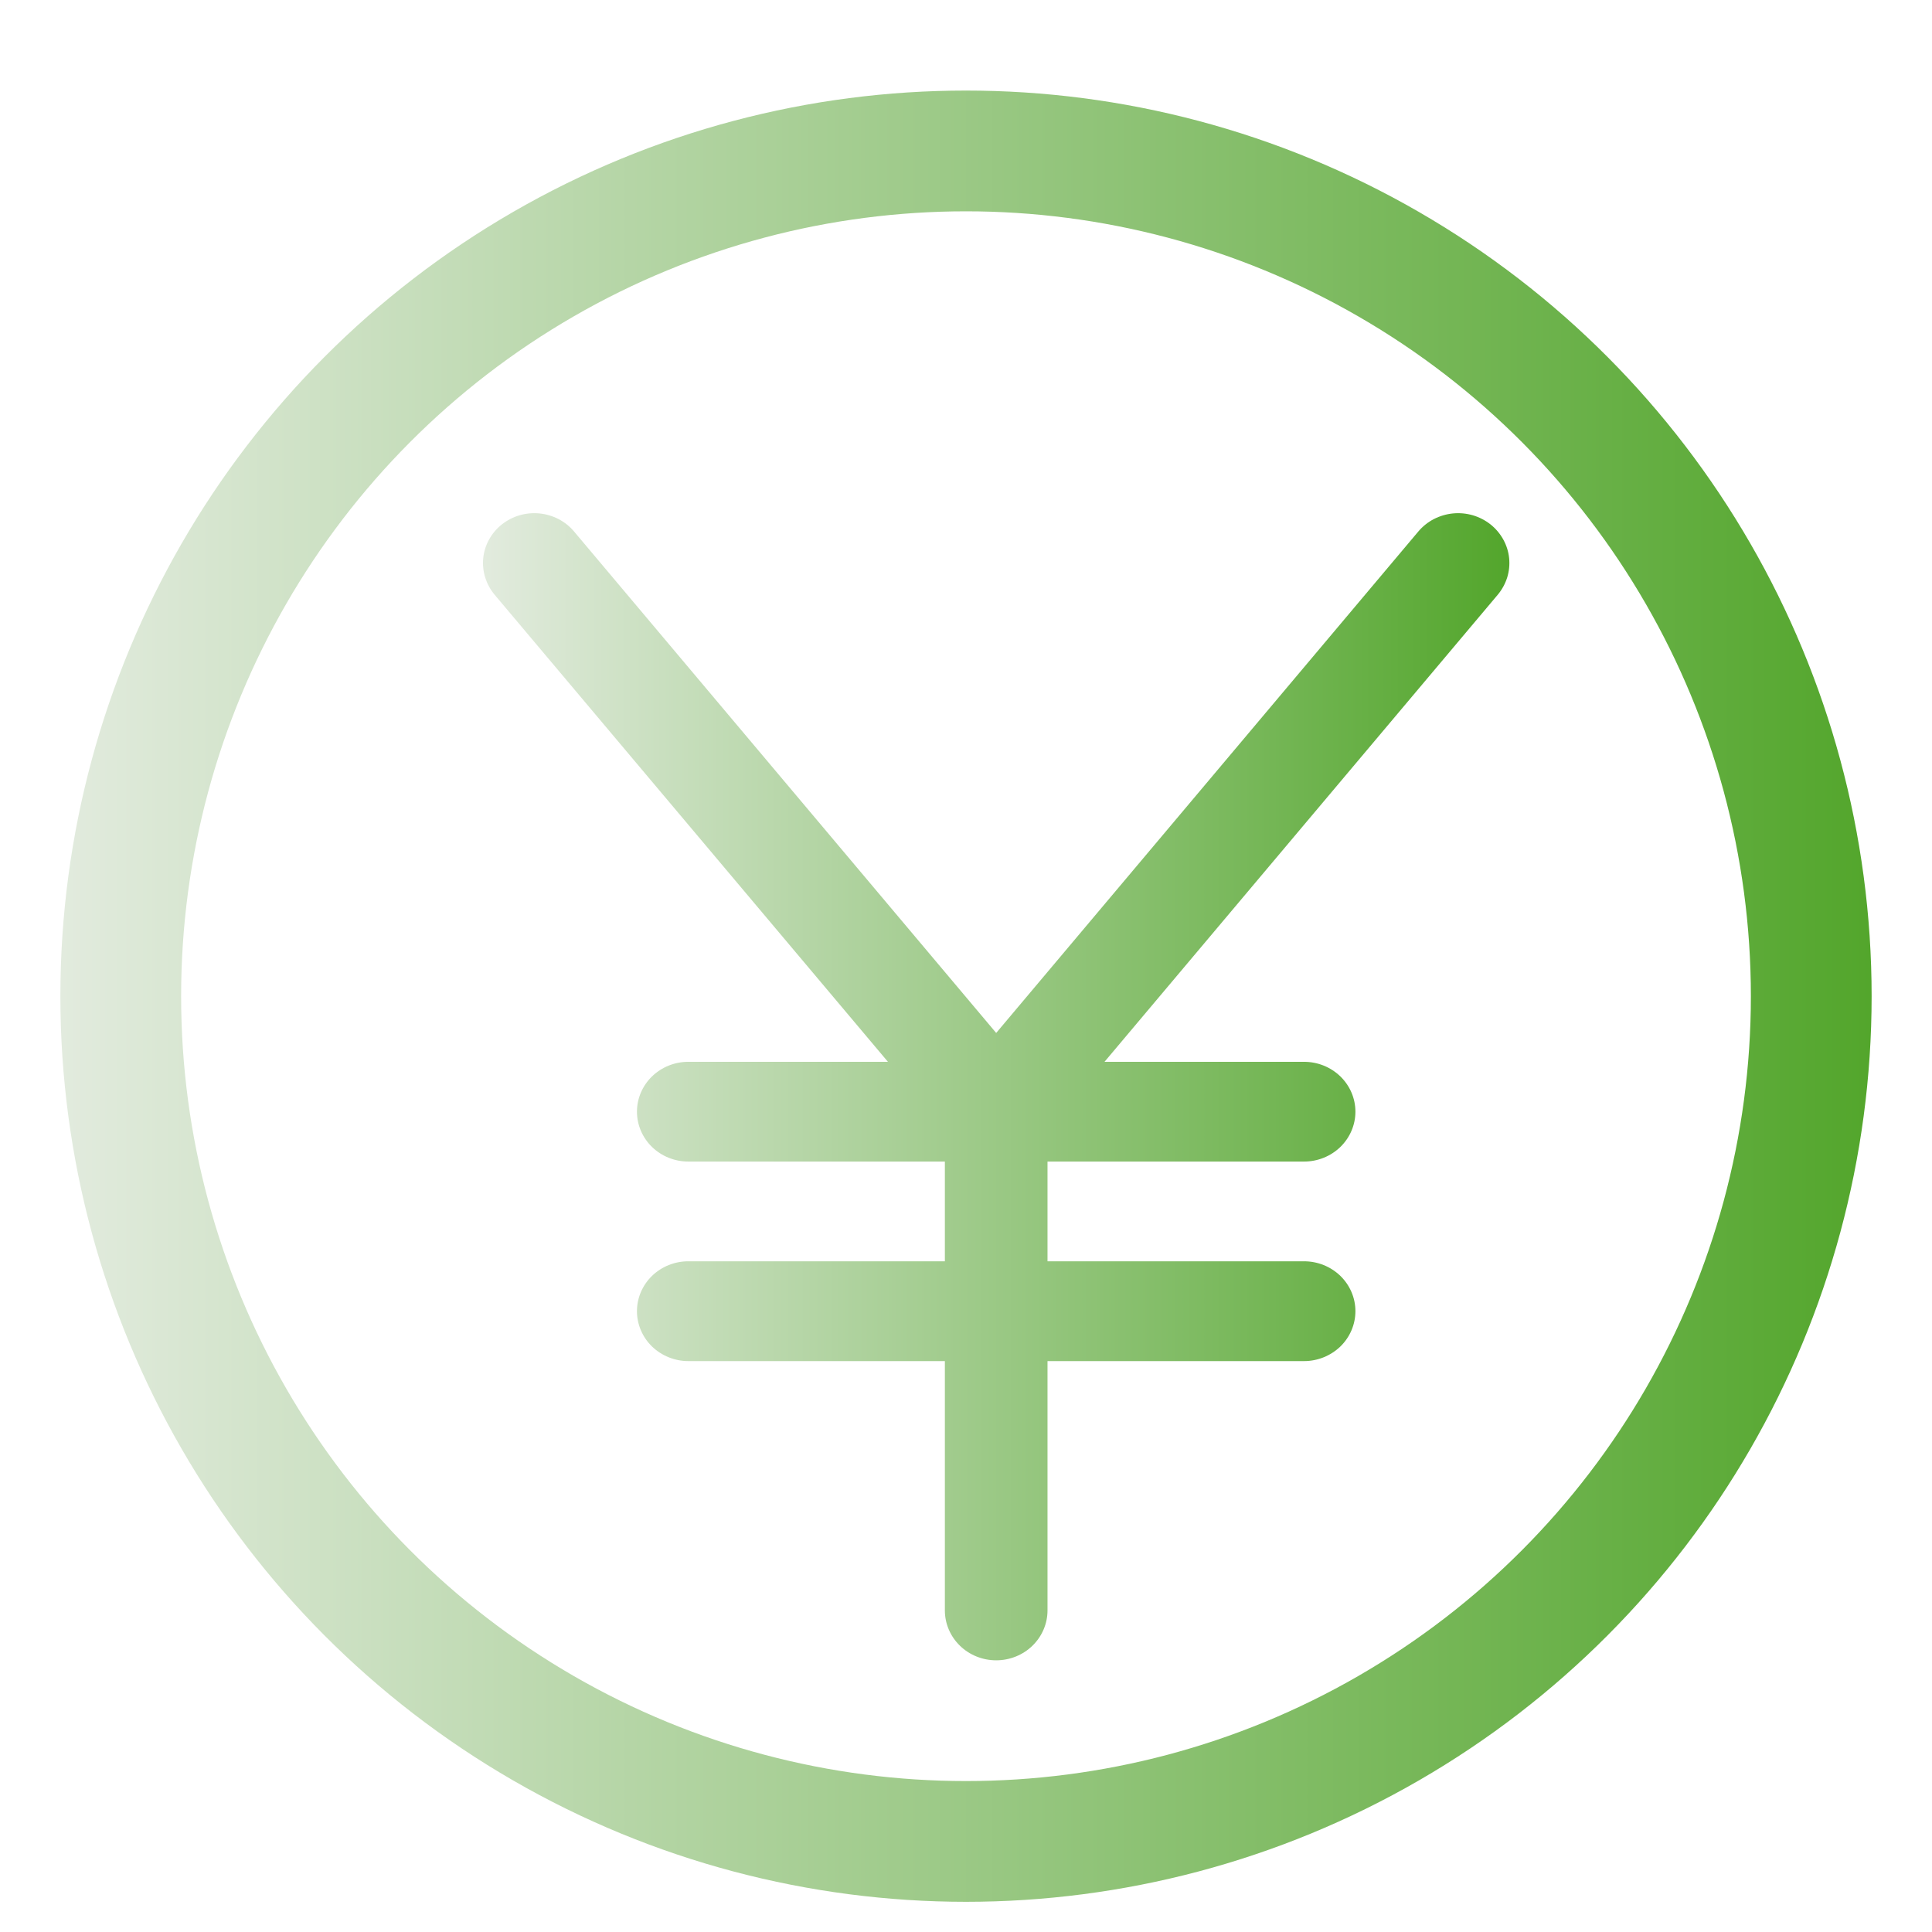 <svg xmlns="http://www.w3.org/2000/svg" width="100%" height="100%" viewBox="0 0 32 32" fill="none">
  <path d="M24.808 9.85L18.294 17.587H21.6C21.825 17.587 22.041 17.674 22.201 17.829C22.36 17.984 22.45 18.194 22.45 18.413C22.45 18.632 22.36 18.842 22.201 18.997C22.041 19.152 21.825 19.239 21.6 19.239H17.35V20.891H21.6C21.825 20.891 22.041 20.978 22.201 21.133C22.36 21.288 22.45 21.498 22.45 21.717C22.45 21.936 22.36 22.147 22.201 22.302C22.041 22.456 21.825 22.544 21.6 22.544H17.35V26.674C17.35 26.893 17.26 27.103 17.101 27.258C16.942 27.413 16.725 27.5 16.5 27.5C16.275 27.5 16.058 27.413 15.899 27.258C15.74 27.103 15.65 26.893 15.65 26.674V22.544H11.4C11.175 22.544 10.959 22.456 10.799 22.302C10.64 22.147 10.55 21.936 10.55 21.717C10.55 21.498 10.64 21.288 10.799 21.133C10.959 20.978 11.175 20.891 11.4 20.891H15.65V19.239H11.4C11.175 19.239 10.959 19.152 10.799 18.997C10.64 18.842 10.55 18.632 10.55 18.413C10.55 18.194 10.64 17.984 10.799 17.829C10.959 17.674 11.175 17.587 11.4 17.587H14.707L8.192 9.85C8.05 9.68 7.982 9.462 8.004 9.244C8.026 9.026 8.137 8.826 8.311 8.687C8.486 8.548 8.71 8.482 8.934 8.504C9.159 8.526 9.365 8.633 9.508 8.803L16.5 17.109L23.492 8.803C23.563 8.719 23.65 8.649 23.748 8.598C23.847 8.547 23.955 8.515 24.066 8.504C24.177 8.493 24.289 8.504 24.396 8.535C24.503 8.567 24.602 8.618 24.689 8.687C24.775 8.756 24.846 8.84 24.899 8.936C24.952 9.032 24.985 9.136 24.996 9.244C25.007 9.352 24.996 9.461 24.964 9.565C24.931 9.669 24.878 9.766 24.808 9.85Z" fill="url(#paint0_linear_673_12851)"/>
  <circle cx="16" cy="16.5" r="14" stroke="url(#paint1_linear_673_12851)" stroke-width="2"/>
  <defs>
    <linearGradient id="paint0_linear_673_12851" x1="25" y1="18" x2="8" y2="18" gradientUnits="userSpaceOnUse">
      <stop stop-color="#53A62C"/>
      <stop offset="1" stop-color="#E2EBDE"/>
    </linearGradient>
    <linearGradient id="paint1_linear_673_12851" x1="31" y1="16.5" x2="1" y2="16.5" gradientUnits="userSpaceOnUse">
      <stop stop-color="#53A62C"/>
      <stop offset="1" stop-color="#E2EBDE"/>
    </linearGradient>
  </defs>
</svg>